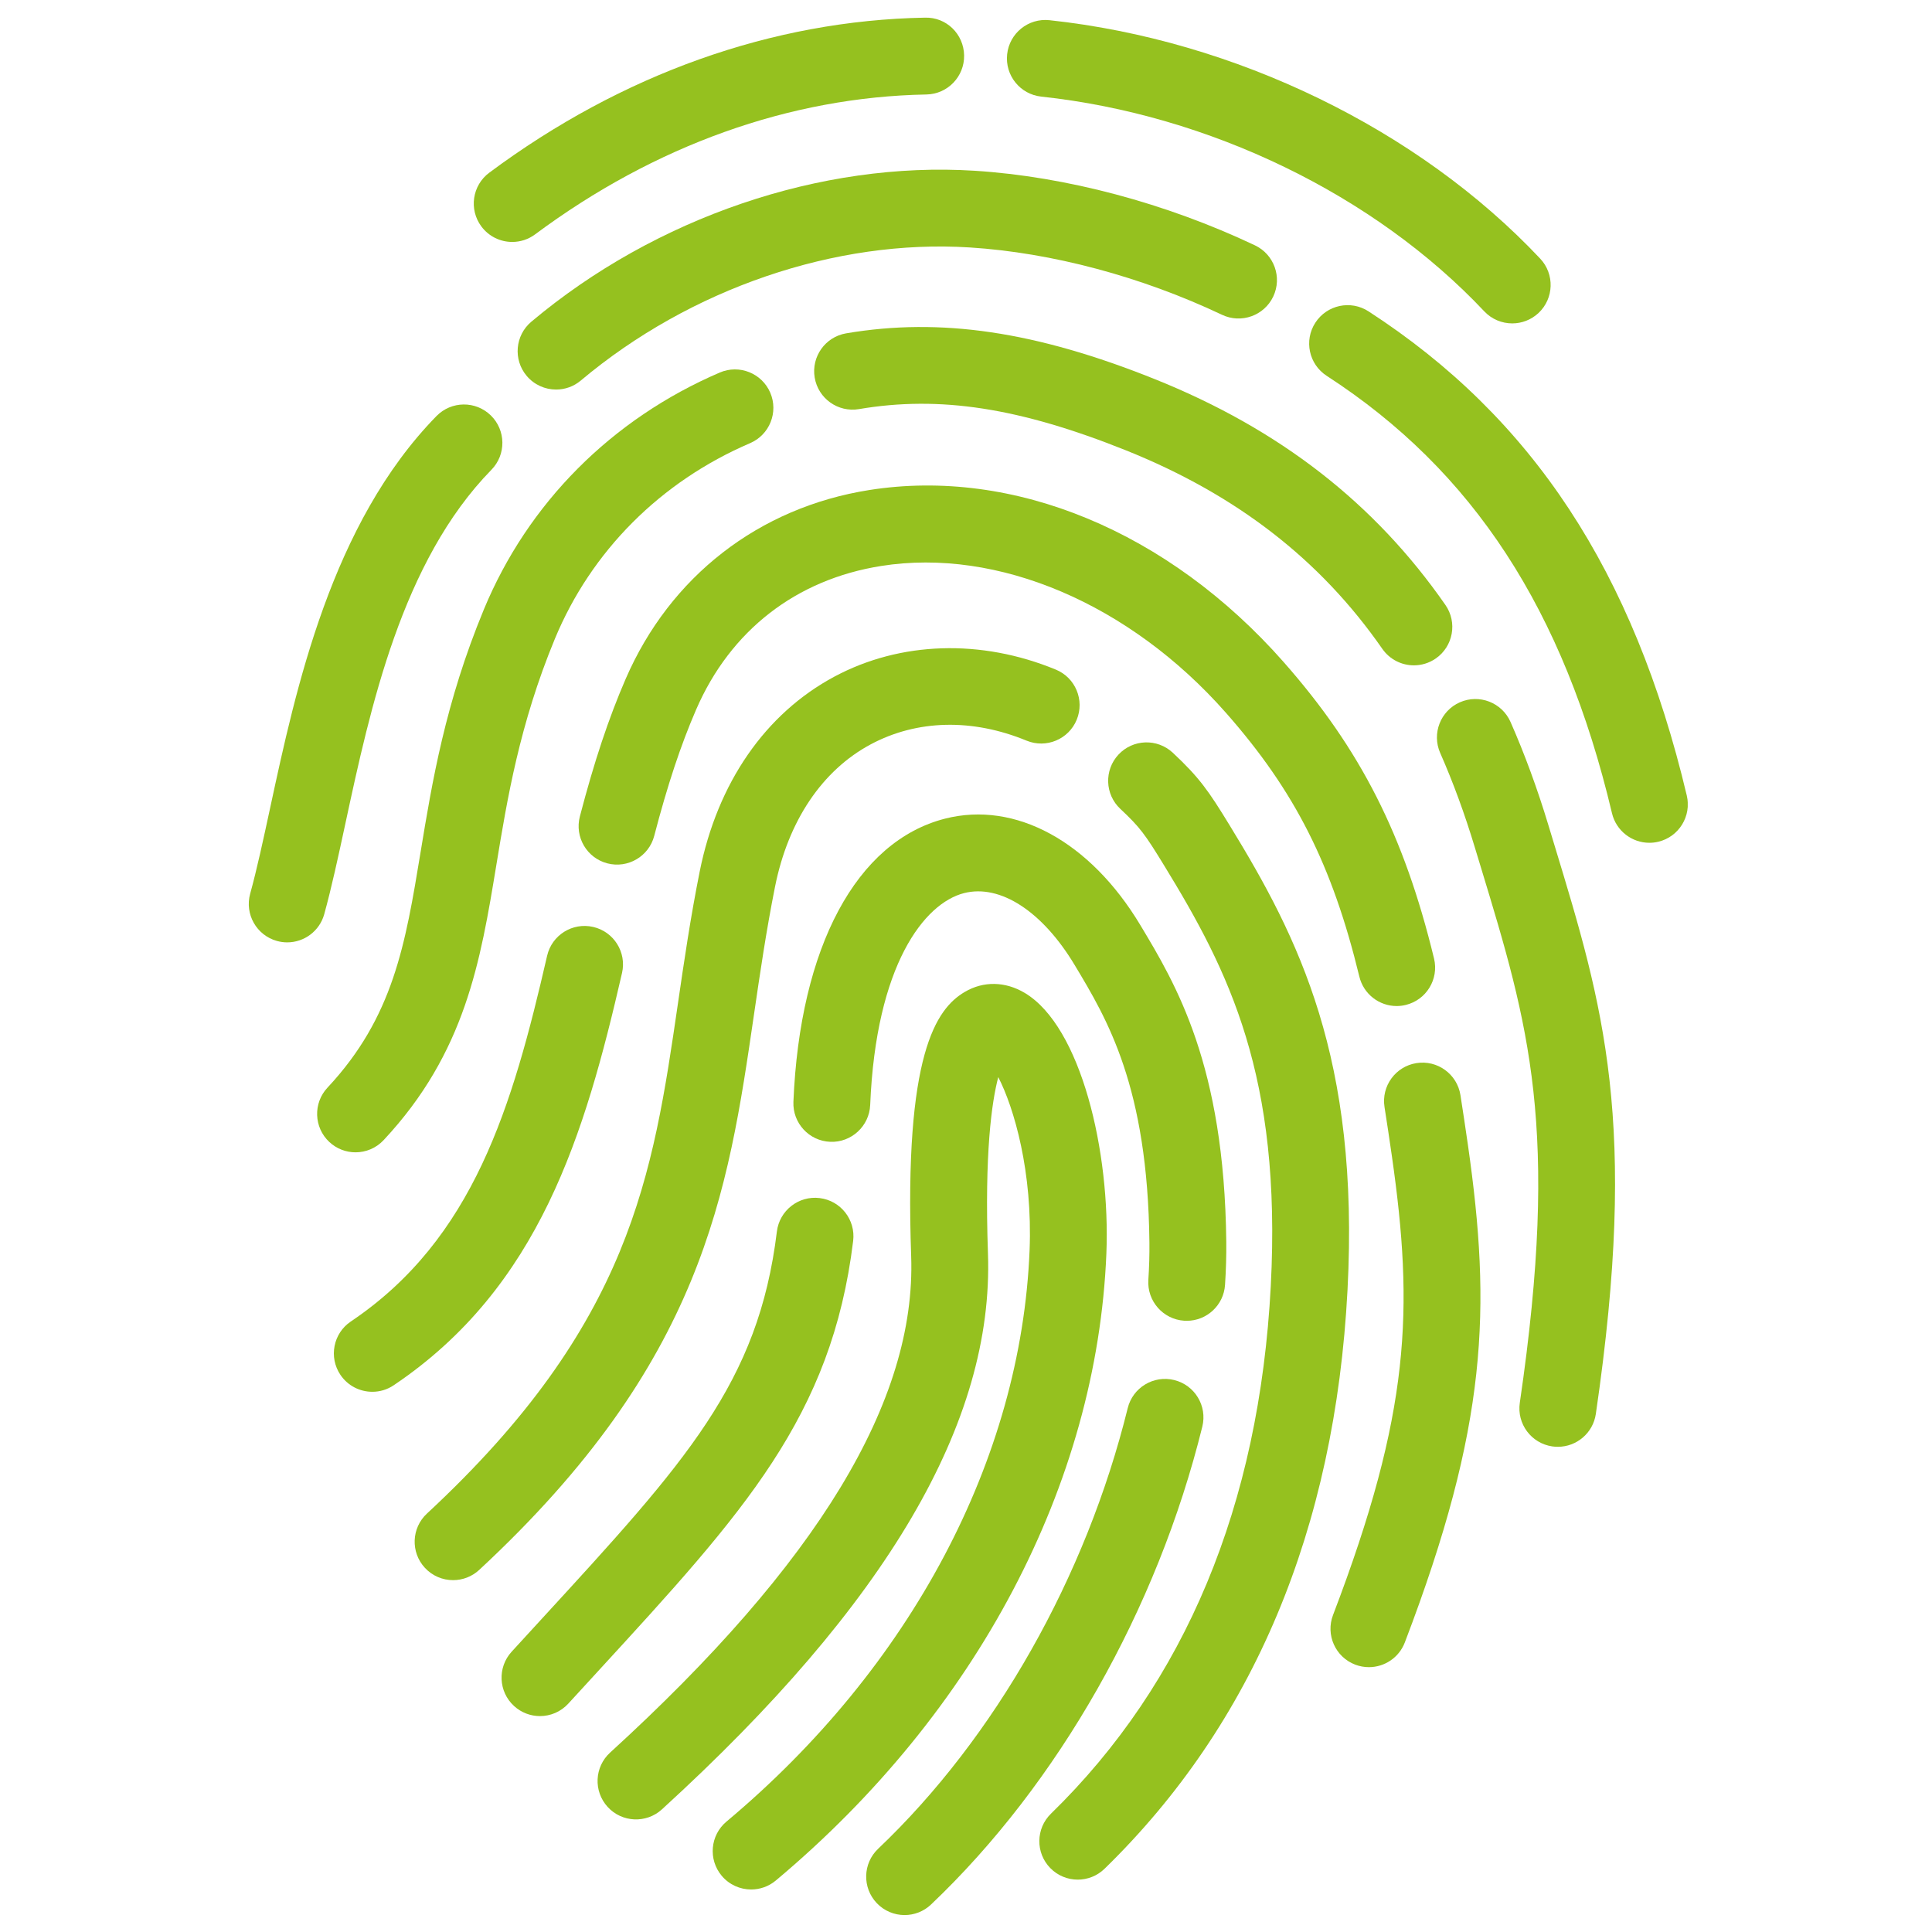 <svg xmlns="http://www.w3.org/2000/svg" xmlns:xlink="http://www.w3.org/1999/xlink" width="1024" zoomAndPan="magnify" viewBox="0 0 768 768" height="1024" preserveAspectRatio="xMidYMid meet" version="1.0"><defs><clipPath id="03292b7647"><path d="M 344.066 548 L 479 548 L 479 761.266 L 344.066 761.266 Z M 344.066 548 " clip-rule="nonzero"/></clipPath><clipPath id="51d0e22d29"><path d="M 520 121 L 670.902 121 L 670.902 335.199 L 520 335.199 Z M 520 121 " clip-rule="nonzero"/></clipPath></defs><path fill="#95c11f" d="M 298.594 751.098 C 294.227 751.098 289.898 749.238 286.875 745.633 C 281.461 739.16 282.312 729.531 288.785 724.109 C 361.992 662.824 405.91 580.074 409.273 497.074 C 410.543 465.84 403.105 440.359 396.824 428.172 C 394.254 437.945 391.32 458.188 392.73 498.289 C 395.09 565.234 352.695 637.508 263.121 719.254 C 256.883 724.938 247.215 724.5 241.539 718.266 C 235.852 712.027 236.289 702.375 242.527 696.684 C 325.078 621.355 364.23 556.809 362.203 499.359 C 359.367 419.078 372.098 401.047 383.5 394.312 C 390.918 389.926 399.613 390.082 407.375 394.711 C 429.758 408.09 441.438 457.898 439.801 498.312 C 436.082 589.891 388.191 680.734 308.391 747.539 C 305.531 749.93 302.055 751.098 298.594 751.098 " fill-opacity="1" fill-rule="nonzero"/><path fill="#95c11f" d="M 214.648 682.172 C 210.965 682.172 207.277 680.848 204.344 678.168 C 198.117 672.477 197.688 662.816 203.379 656.586 L 215.355 643.523 C 272.699 581.055 301.48 549.699 308.82 489.566 C 309.844 481.188 317.469 475.223 325.832 476.254 C 334.211 477.273 340.168 484.891 339.145 493.27 C 330.621 563.129 295.707 601.168 237.859 664.188 L 225.922 677.203 C 222.91 680.5 218.785 682.172 214.648 682.172 " fill-opacity="1" fill-rule="nonzero"/><path fill="#95c11f" d="M 471.754 525.039 C 471.414 525.039 471.082 525.023 470.742 525.008 C 462.328 524.457 455.945 517.195 456.488 508.773 C 456.82 503.676 456.965 498.676 456.91 493.91 C 456.242 431.941 440.133 405.148 427.199 383.621 C 414.371 362.254 397.578 351.367 383.227 355.023 C 367.453 359.043 348.215 383.516 345.914 439.25 C 345.566 447.684 338.383 454.242 330.027 453.887 C 321.594 453.543 315.047 446.422 315.395 437.992 C 317.938 376.484 340.469 334.398 375.68 325.418 C 403.613 318.305 433.34 334.496 453.277 367.707 C 467.438 391.281 486.691 423.324 487.461 493.578 C 487.52 499.121 487.355 504.891 486.969 510.75 C 486.449 518.832 479.73 525.039 471.754 525.039 " fill-opacity="1" fill-rule="nonzero"/><g clip-path="url(#03292b7647)"><path fill="#95c11f" d="M 359.594 761.266 C 355.559 761.266 351.523 759.672 348.523 756.516 C 342.711 750.398 342.957 740.723 349.074 734.914 C 395.566 690.738 431.719 626.898 448.285 559.758 C 450.297 551.566 458.586 546.57 466.777 548.59 C 474.957 550.609 479.965 558.883 477.945 567.082 C 460.02 639.73 420.723 708.973 370.113 757.062 C 367.164 759.871 363.371 761.266 359.594 761.266 " fill-opacity="1" fill-rule="nonzero"/></g><path fill="#95c11f" d="M 180.109 628.133 C 176.008 628.133 171.918 626.496 168.91 623.246 C 163.172 617.062 163.535 607.402 169.719 601.664 C 250.875 526.367 259.5 467.32 269.484 398.949 C 271.938 382.148 274.469 364.781 278.137 346.473 C 285.195 311.195 304.219 283.668 331.707 268.957 C 357.898 254.945 389.977 253.918 419.703 266.176 C 427.5 269.379 431.219 278.316 428.008 286.113 C 424.801 293.91 415.875 297.629 408.066 294.414 C 386.5 285.531 364.504 286.059 346.117 295.895 C 326.828 306.219 313.32 326.309 308.09 352.461 C 304.59 369.984 302.109 386.953 299.711 403.363 C 289.34 474.371 279.547 541.434 190.492 624.062 C 187.551 626.785 183.828 628.133 180.109 628.133 " fill-opacity="1" fill-rule="nonzero"/><path fill="#95c11f" d="M 428.422 747.184 C 424.453 747.184 420.48 745.641 417.488 742.57 C 411.598 736.531 411.727 726.863 417.766 720.973 C 471.18 668.922 500.582 598.359 505.152 511.246 C 509.527 427.773 488.539 386.133 462.758 344.035 C 455.215 331.715 453.238 328.93 445.344 321.535 C 439.184 315.773 438.867 306.105 444.629 299.941 C 450.395 293.781 460.055 293.473 466.219 299.234 C 476.871 309.203 480.469 314.453 488.809 328.086 C 516.254 372.891 540.48 420.738 535.656 512.844 C 530.68 607.879 498.184 685.266 439.086 742.848 C 436.113 745.746 432.266 747.184 428.422 747.184 " fill-opacity="1" fill-rule="nonzero"/><path fill="#95c11f" d="M 148.008 553.258 C 143.09 553.258 138.27 550.898 135.316 546.516 C 130.609 539.512 132.465 530.016 139.461 525.309 C 188.246 492.5 203.66 440.059 217.488 379.934 C 219.383 371.703 227.566 366.578 235.801 368.469 C 244.02 370.363 249.156 378.559 247.262 386.781 C 232.52 450.895 214.48 511.668 156.512 550.656 C 153.902 552.422 150.941 553.258 148.008 553.258 " fill-opacity="1" fill-rule="nonzero"/><path fill="#95c11f" d="M 555.195 399.918 C 548.309 399.918 542.059 395.227 540.367 388.234 C 529.594 343.824 514.723 314.414 487.324 283.344 C 449.129 240.016 396.613 217.641 350.305 224.977 C 316.496 230.324 290.359 250.594 276.727 282.062 C 270.633 296.113 265.34 312.062 260.066 332.273 C 257.941 340.434 249.586 345.324 241.434 343.199 C 233.266 341.066 228.379 332.727 230.504 324.559 C 236.184 302.793 241.969 285.434 248.695 269.914 C 266.379 229.117 301.672 201.734 345.539 194.797 C 402.934 185.727 464.512 211.273 510.242 263.145 C 540.828 297.832 558.16 331.992 570.051 381.031 C 572.043 389.23 567.004 397.496 558.809 399.48 C 557.602 399.773 556.387 399.918 555.195 399.918 " fill-opacity="1" fill-rule="nonzero"/><path fill="#95c11f" d="M 544.16 662.723 C 542.359 662.723 540.512 662.398 538.719 661.723 C 530.836 658.707 526.887 649.883 529.902 641.992 C 560.699 561.34 562.012 520.527 553.293 459.559 C 552.32 452.816 551.355 446.324 550.367 440.066 C 549.055 431.738 554.742 423.91 563.074 422.602 C 571.406 421.289 579.227 426.973 580.547 435.309 C 581.551 441.695 582.539 448.324 583.535 455.223 C 592.832 520.281 591.445 566.453 558.438 652.898 C 556.105 658.984 550.316 662.723 544.16 662.723 " fill-opacity="1" fill-rule="nonzero"/><path fill="#95c11f" d="M 141.332 458.066 C 137.594 458.066 133.844 456.699 130.902 453.949 C 124.742 448.188 124.418 438.52 130.18 432.359 C 156.375 404.344 161.145 375.422 167.176 338.816 C 171.762 310.992 176.957 279.445 192.332 242.293 C 209.836 199.992 243.145 166.539 286.129 148.086 C 293.875 144.762 302.855 148.344 306.188 156.098 C 309.512 163.848 305.934 172.828 298.18 176.156 C 262.562 191.449 235 219.086 220.559 253.973 C 206.531 287.879 201.633 317.582 197.316 343.789 C 190.992 382.18 185.012 418.445 152.492 453.223 C 149.484 456.438 145.41 458.066 141.332 458.066 " fill-opacity="1" fill-rule="nonzero"/><path fill="#95c11f" d="M 562.051 264.484 C 557.215 264.484 552.465 262.191 549.492 257.926 C 524.828 222.441 491.496 196.637 447.598 179.027 C 405.316 162.082 373.574 157.176 341.473 162.625 C 333.148 164.035 325.266 158.441 323.855 150.125 C 322.445 141.805 328.043 133.918 336.359 132.508 C 373.914 126.137 411.727 131.738 458.965 150.676 C 508.582 170.566 546.402 199.949 574.582 240.488 C 579.395 247.41 577.684 256.938 570.758 261.746 C 568.098 263.594 565.059 264.484 562.051 264.484 " fill-opacity="1" fill-rule="nonzero"/><path fill="#95c11f" d="M 619.277 575.125 C 618.531 575.125 617.785 575.074 617.039 574.969 C 608.691 573.738 602.922 565.988 604.145 557.641 C 620.152 448.391 607.656 407.27 588.746 345.016 L 586.285 336.918 C 582.266 323.594 577.629 310.945 572.5 299.316 C 569.102 291.602 572.598 282.582 580.312 279.176 C 588.02 275.773 597.047 279.266 600.457 286.988 C 606.082 299.754 611.156 313.578 615.531 328.078 L 617.973 336.133 C 637.363 399.945 651.375 446.055 634.367 562.074 C 633.254 569.66 626.73 575.125 619.277 575.125 " fill-opacity="1" fill-rule="nonzero"/><path fill="#95c11f" d="M 114.176 374.609 C 112.828 374.609 111.461 374.426 110.098 374.051 C 101.969 371.805 97.203 363.387 99.449 355.258 C 102.117 345.598 104.668 333.758 107.375 321.211 C 117.652 273.488 131.727 208.129 173.512 165.387 C 179.406 159.355 189.074 159.242 195.109 165.137 C 201.141 171.035 201.246 180.711 195.348 186.742 C 159.734 223.176 147.258 281.098 137.238 327.641 C 134.441 340.629 131.793 352.891 128.891 363.402 C 127.02 370.168 120.875 374.609 114.176 374.609 " fill-opacity="1" fill-rule="nonzero"/><path fill="#95c11f" d="M 221.059 154.852 C 216.699 154.852 212.375 152.996 209.352 149.406 C 203.922 142.945 204.762 133.312 211.215 127.887 C 260.543 86.422 326.438 63.988 387.473 67.879 C 423.82 70.188 463.383 80.723 498.871 97.531 C 506.496 101.145 509.746 110.254 506.133 117.879 C 502.52 125.496 493.402 128.746 485.785 125.141 C 453.723 109.945 418.113 100.441 385.535 98.367 C 332.137 94.961 274.328 114.75 230.875 151.27 C 228.016 153.676 224.527 154.852 221.059 154.852 " fill-opacity="1" fill-rule="nonzero"/><g clip-path="url(#51d0e22d29)"><path fill="#95c11f" d="M 655.641 335.023 C 648.727 335.023 642.461 330.297 640.793 323.277 C 621.602 242.359 585.562 187.113 527.383 149.398 C 520.301 144.809 518.281 135.352 522.875 128.27 C 527.465 121.195 536.922 119.176 544.004 123.766 C 609.195 166.02 649.391 227.18 670.52 316.227 C 672.465 324.43 667.391 332.664 659.188 334.609 C 657.996 334.891 656.812 335.023 655.641 335.023 " fill-opacity="1" fill-rule="nonzero"/></g><path fill="#95c11f" d="M 203.621 96.176 C 198.953 96.176 194.355 94.047 191.352 90.02 C 186.316 83.25 187.727 73.68 194.488 68.648 C 247.211 29.422 307.102 8.109 367.699 7.016 C 376.246 6.773 383.098 13.578 383.25 22.008 C 383.402 30.445 376.691 37.406 368.25 37.559 C 314.074 38.539 260.293 57.762 212.723 93.156 C 209.988 95.195 206.789 96.176 203.621 96.176 " fill-opacity="1" fill-rule="nonzero"/><path fill="#95c11f" d="M 601.137 128.555 C 597.07 128.555 593.012 126.941 590.012 123.754 C 546.445 77.465 480.621 45.566 413.914 38.402 C 405.527 37.504 399.457 29.973 400.355 21.586 C 401.25 13.199 408.785 7.129 417.172 8.027 C 490.914 15.945 563.844 51.371 612.258 102.816 C 618.035 108.957 617.742 118.625 611.602 124.41 C 608.652 127.176 604.891 128.555 601.137 128.555 " fill-opacity="1" fill-rule="nonzero"/></svg>
